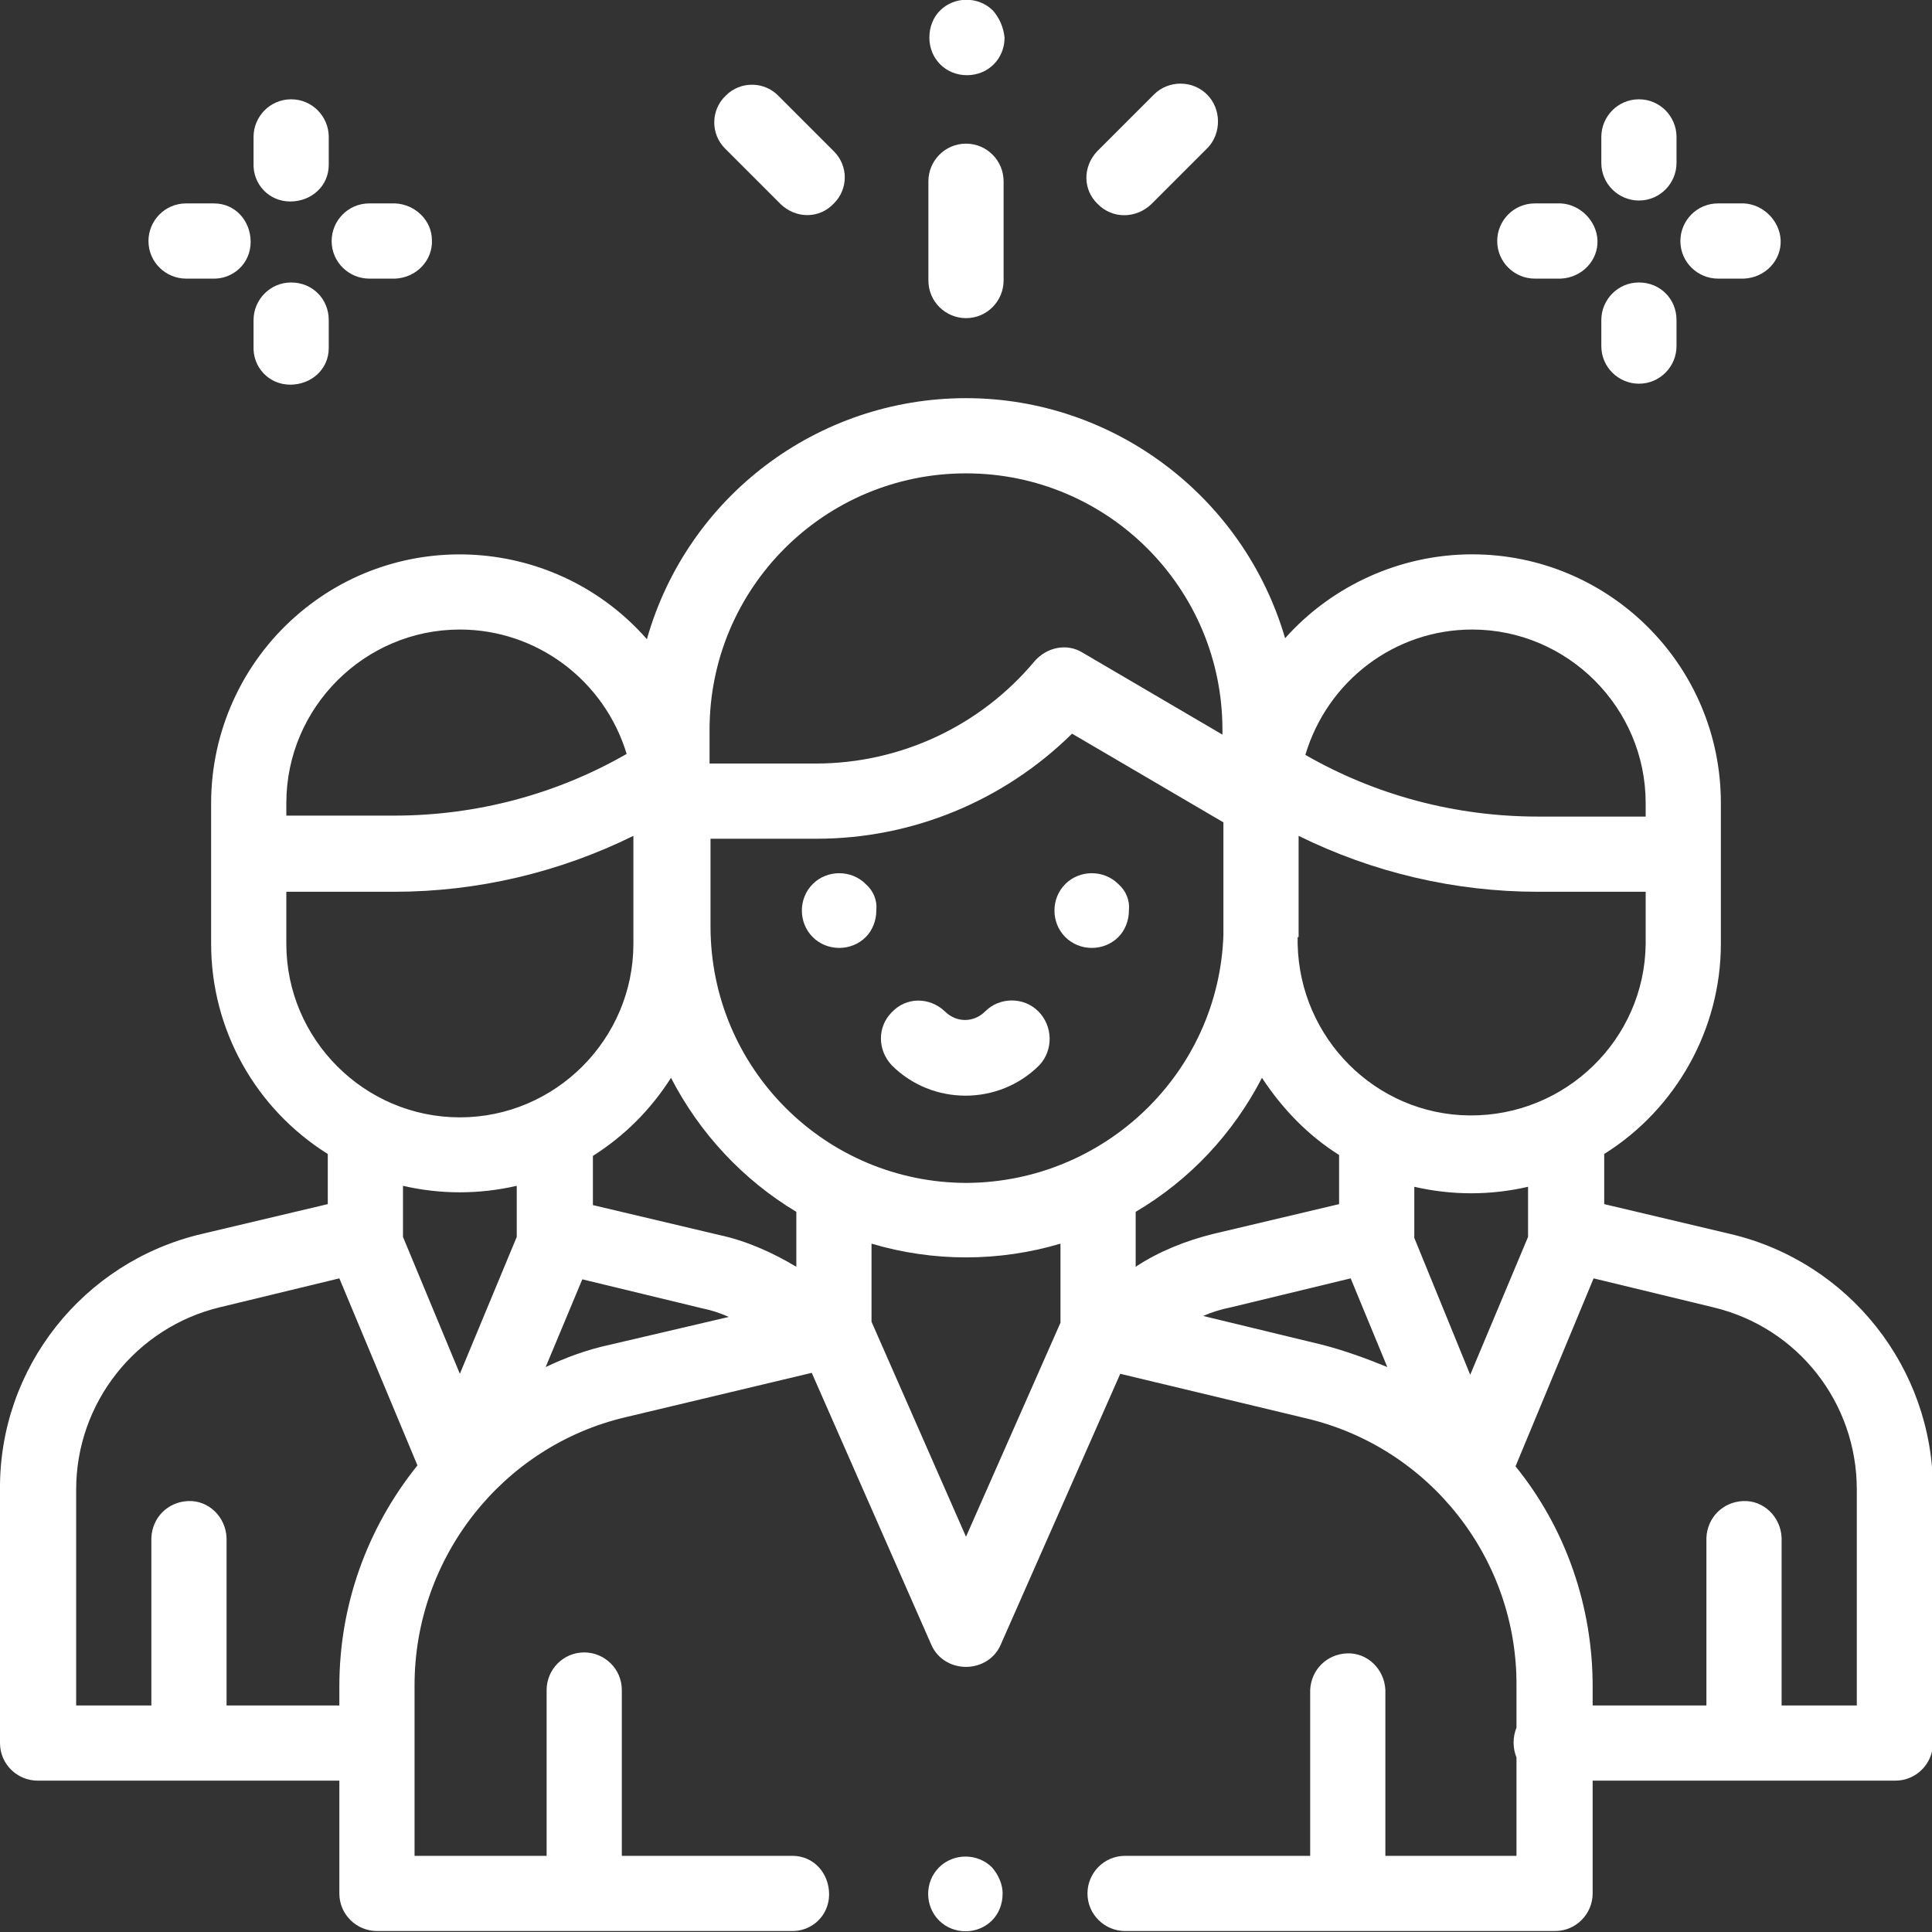 <?xml version="1.0" encoding="utf-8"?>
<!-- Generator: Adobe Illustrator 27.1.1, SVG Export Plug-In . SVG Version: 6.00 Build 0)  -->
<svg version="1.1" id="Layer_1" xmlns="http://www.w3.org/2000/svg" xmlns:xlink="http://www.w3.org/1999/xlink" x="0px" y="0px"
	 viewBox="0 0 200.4 200.4" style="enable-background:new 0 0 200.4 200.4;" xml:space="preserve">
<rect x="0" y="0" width="200.4" height="200.4" fill="#333333" stroke="none"/>
<style type="text/css">
	.st0{fill:#FFFFFF;}
	.st1{fill:#BE1E2D;}
	.st2{fill:#010353;}
	.st3{fill:#396FDE;}
</style>
<g transform="translate(653 2456)">
	<path class="st0" d="M-550.1-2262.3c-1.5-1.5-4-1.5-5.5,0c-1.5,1.5-1.5,4,0,5.5c1.5,1.5,4,1.5,5.5,0c0.7-0.7,1.1-1.7,1.1-2.8
		C-549-2260.5-549.4-2261.5-550.1-2262.3z"/>
	<path class="st0" d="M-473.5-2328l-13.1-3.1v-5.2c7.5-4.7,12.1-13,12.1-21.8v-14.6c0-14.3-11.6-25.8-25.8-25.8
		c-7.4,0-14.5,3.2-19.4,8.7c-4.3-14.7-17.8-24.9-33.1-24.9l0,0c-15.4,0-28.9,10.2-33.1,25c-9.4-10.7-25.7-11.8-36.4-2.4
		c-5.6,4.9-8.8,12-8.8,19.4v14.6c0,8.9,4.6,17.1,12.1,21.8v5.2l-13.1,3.1c-12.3,2.9-21,13.9-20.9,26.5v26.3c0,2.2,1.8,3.9,3.9,3.9
		c0,0,0,0,0,0h31.3v11.7c0,2.2,1.8,3.9,3.9,3.9h42.9c2.2,0.1,4-1.6,4-3.8s-1.6-4-3.8-4c-0.1,0-0.2,0-0.2,0h-17.5v-17.2
		c0-2.2-1.8-3.9-3.9-3.9c-2.2,0-3.9,1.8-3.9,3.9v17.2H-610v-17.7c0-13.2,9.1-24.8,21.9-27.8l19.3-4.6l12.4,28.2
		c0.6,1.4,2,2.3,3.6,2.3l0,0c1.6,0,3-0.9,3.6-2.3l12.4-28.1l19.2,4.6c12.9,3,22,14.6,21.9,27.8v4.3c-0.4,1-0.4,2.1,0,3.1v10.2h-13.6
		v-17.2c-0.1-2.2-1.9-3.9-4-3.8c-2.1,0.1-3.7,1.7-3.8,3.8v17.2h-19.2c-2.2,0-3.9,1.8-3.9,3.9c0,2.2,1.8,3.9,3.9,3.9h44.6
		c2.2,0,3.9-1.8,3.9-3.9l0,0v-11.7h31.4c2.2,0,3.9-1.8,3.9-3.9v-26.3C-452.5-2314.1-461.2-2325.1-473.5-2328z M-500.3-2390.7
		c9.9,0,18,8.1,18,18v1.4h-11.2c-8.5,0-16.8-2.2-24.1-6.4C-515.3-2385.4-508.3-2390.7-500.3-2390.7z M-518.3-2358.8
		c0-0.4,0-10.5,0-10.5c7.7,3.8,16.2,5.8,24.8,5.8h11.2v5.4c-0.1,9.9-8.3,17.9-18.3,17.8c-9.7-0.1-17.6-8-17.8-17.8V-2358.8z
		 M-579.4-2380.3c0-14.7,11.9-26.6,26.6-26.6s26.6,11.9,26.6,26.6v0.5l-14.5-8.5c-1.6-1-3.7-0.6-5,0.9c-5.6,6.7-13.9,10.6-22.7,10.6
		h-11V-2380.3z M-623.3-2371.7v-1c0-9.9,8.1-18,18-18c8,0,15,5.3,17.3,12.9c-7.3,4.2-15.6,6.4-24.1,6.4h-11.2V-2371.7z
		 M-623.3-2358.1v-5.4h11.2c8.6,0,17.1-2,24.8-5.8v11.2c0,9.9-8.1,18-18,18C-615.2-2340.1-623.3-2348.2-623.3-2358.1L-623.3-2358.1z
		 M-617.8-2281.1v2h-11.7v-17.4c-0.1-2.2-1.9-3.9-4-3.8c-2.1,0.1-3.7,1.7-3.8,3.8v17.4h-7.8v-22.4c0-9,6.2-16.8,14.9-18.9l12.4-3
		l8.1,19.4C-615-2297.4-617.8-2289.4-617.8-2281.1z M-605.3-2313.5l-5.9-14.2c0-0.1,0-0.2,0-0.3v-5c3.9,0.9,7.9,0.9,11.8,0v4.7
		c0,0.1,0,0.1,0,0.2s0,0.2,0,0.4L-605.3-2313.5z M-589.8-2316.5c-2.3,0.5-4.5,1.3-6.6,2.3l3.8-9.1l12.4,3c1,0.2,1.9,0.5,2.8,0.9
		L-589.8-2316.5z M-570.4-2324.6c-2.5-1.5-5.2-2.7-8-3.3l-13.1-3.1v-5.1c3.3-2.1,6-4.8,8.1-8.1c3,5.8,7.5,10.6,13,13.9V-2324.6z
		 M-543-2318.8l-9.8,22.2l-9.8-22.3v-8.1c6.4,1.9,13.2,1.9,19.6,0L-543-2318.8L-543-2318.8z M-552.7-2333.3
		c-14.7,0-26.6-11.9-26.6-26.6v-9.1h11c9.9,0,19.4-3.9,26.5-10.9l15.7,9.2v11.7C-526.6-2344.7-538.4-2333.4-552.7-2333.3
		L-552.7-2333.3z M-535.2-2330.3L-535.2-2330.3c5.6-3.3,10.1-8.1,13.1-13.9c2.1,3.2,4.8,6,8,8v5.1l-13.1,3.1c-2.8,0.7-5.6,1.8-8,3.4
		V-2330.3L-535.2-2330.3z M-515.8-2316.5l-12.4-3c0.9-0.4,1.9-0.7,2.9-0.9l12.4-3l3.8,9.2C-511.3-2315.1-513.5-2315.9-515.8-2316.5
		L-515.8-2316.5z M-506.3-2327.6c0-0.1,0-0.3,0-0.4c0,0,0-0.1,0-0.1v-4.8c3.9,0.9,7.9,0.9,11.8,0v5c0,0.1,0,0.1,0,0.2l-6,14.3
		L-506.3-2327.6z M-460.4-2279.1h-7.8v-17.4c-0.1-2.2-1.9-3.9-4-3.8c-2.1,0.1-3.7,1.7-3.8,3.8v17.4h-11.8v-2c0-8.3-2.8-16.4-8-22.8
		l8.1-19.5l12.4,3c8.8,2.1,14.9,9.9,14.9,18.9L-460.4-2279.1z"/>
	<path class="st0" d="M-563.2-2364.3c-1.5-1.5-4-1.5-5.5,0c-1.5,1.5-1.5,4,0,5.5c1.5,1.5,4,1.5,5.5,0c0.7-0.7,1.1-1.7,1.1-2.8
		C-562-2362.6-562.4-2363.6-563.2-2364.3z"/>
	<path class="st0" d="M-537-2364.3c-1.5-1.5-4-1.5-5.5,0c-1.5,1.5-1.5,4,0,5.5c1.5,1.5,4,1.5,5.5,0c0.7-0.7,1.1-1.7,1.1-2.8
		C-535.8-2362.6-536.2-2363.6-537-2364.3z"/>
	<path class="st0" d="M-545.3-2351.1c-1.5-1.5-4-1.5-5.5,0c-1.2,1.2-3,1.2-4.2,0c-1.6-1.5-4-1.5-5.5,0.1c-1.5,1.5-1.5,3.9,0,5.5
		c4.2,4.2,11.1,4.2,15.3,0C-543.7-2347.1-543.8-2349.6-545.3-2351.1z"/>
	<path class="st0" d="M-491.1-2434.9h-2.7c-2.2,0-3.9,1.8-3.9,3.9c0,2.2,1.8,3.9,3.9,3.9h2.7c2.2-0.1,3.9-1.9,3.8-4
		C-487.4-2433.1-489.1-2434.8-491.1-2434.9L-491.1-2434.9z"/>
	<path class="st0" d="M-472.1-2434.9h-2.7c-2.2,0-3.9,1.8-3.9,3.9c0,2.2,1.8,3.9,3.9,3.9h2.7c2.2-0.1,3.9-1.9,3.8-4
		C-468.4-2433.1-470.1-2434.8-472.1-2434.9L-472.1-2434.9z"/>
	<path class="st0" d="M-483-2426.7c-2.2,0-3.9,1.8-3.9,3.9c0,0,0,0,0,0v2.7c0,2.2,1.8,3.9,3.9,3.9c2.2,0,3.9-1.8,3.9-3.9v-2.7
		C-479.1-2425-480.8-2426.7-483-2426.7z"/>
	<path class="st0" d="M-483-2445.7c-2.2,0-3.9,1.8-3.9,3.9c0,0,0,0,0,0v2.7c0,2.2,1.8,3.9,3.9,3.9c2.2,0,3.9-1.8,3.9-3.9v-2.7
		C-479.1-2443.9-480.8-2445.7-483-2445.7z"/>
	<path class="st0" d="M-631-2434.9h-2.7c-2.2,0-3.9,1.8-3.9,3.9c0,2.2,1.8,3.9,3.9,3.9h2.7c2.2,0.1,4-1.6,4-3.8s-1.6-4-3.8-4
		C-630.8-2434.9-630.9-2434.9-631-2434.9L-631-2434.9z"/>
	<path class="st0" d="M-612-2434.9h-2.7c-2.2,0-3.9,1.8-3.9,3.9c0,2.2,1.8,3.9,3.9,3.9h2.7c2.2-0.1,3.9-1.9,3.8-4
		C-608.2-2433.1-609.9-2434.8-612-2434.9L-612-2434.9z"/>
	<path class="st0" d="M-622.8-2426.7c-2.2,0-3.9,1.8-3.9,3.9v2.7c-0.1,2.2,1.6,4,3.8,4s4-1.6,4-3.8c0-0.1,0-0.2,0-0.2v-2.7
		C-618.9-2425-620.6-2426.7-622.8-2426.7z"/>
	<path class="st0" d="M-622.8-2445.7c-2.2,0-3.9,1.8-3.9,3.9v2.7c-0.1,2.2,1.6,4,3.8,4s4-1.6,4-3.8c0-0.1,0-0.2,0-0.2v-2.7
		C-618.9-2443.9-620.6-2445.7-622.8-2445.7z"/>
	<path class="st0" d="M-552.8-2441.1c-2.2,0-3.9,1.8-3.9,3.9l0,0v10.3c0,2.2,1.8,3.9,3.9,3.9c2.2,0,3.9-1.8,3.9-3.9v-10.3
		C-548.9-2439.3-550.6-2441.1-552.8-2441.1L-552.8-2441.1z"/>
	<path class="st0" d="M-550-2454.9c-1.5-1.5-4-1.5-5.5,0c-0.7,0.7-1.1,1.7-1.1,2.8c0,2.2,1.7,3.9,3.9,3.9c2.2,0,3.9-1.7,3.9-3.9
		C-548.9-2453.1-549.3-2454.1-550-2454.9z"/>
	<path class="st0" d="M-566.5-2440.3l-5.7-5.7c-1.5-1.6-4-1.6-5.5-0.1c-1.6,1.5-1.6,4-0.1,5.5c0,0,0.1,0.1,0.1,0.1l5.7,5.7
		c1.6,1.5,4,1.5,5.5-0.1C-565-2436.4-565-2438.8-566.5-2440.3z"/>
	<path class="st0" d="M-527.8-2446.2c-1.5-1.5-4-1.5-5.5,0l-5.9,5.9c-1.5,1.6-1.5,4,0.1,5.5c1.5,1.5,3.9,1.5,5.5,0l5.9-5.9
		C-526.3-2442.2-526.3-2444.7-527.8-2446.2z"/>
</g>
</svg>
